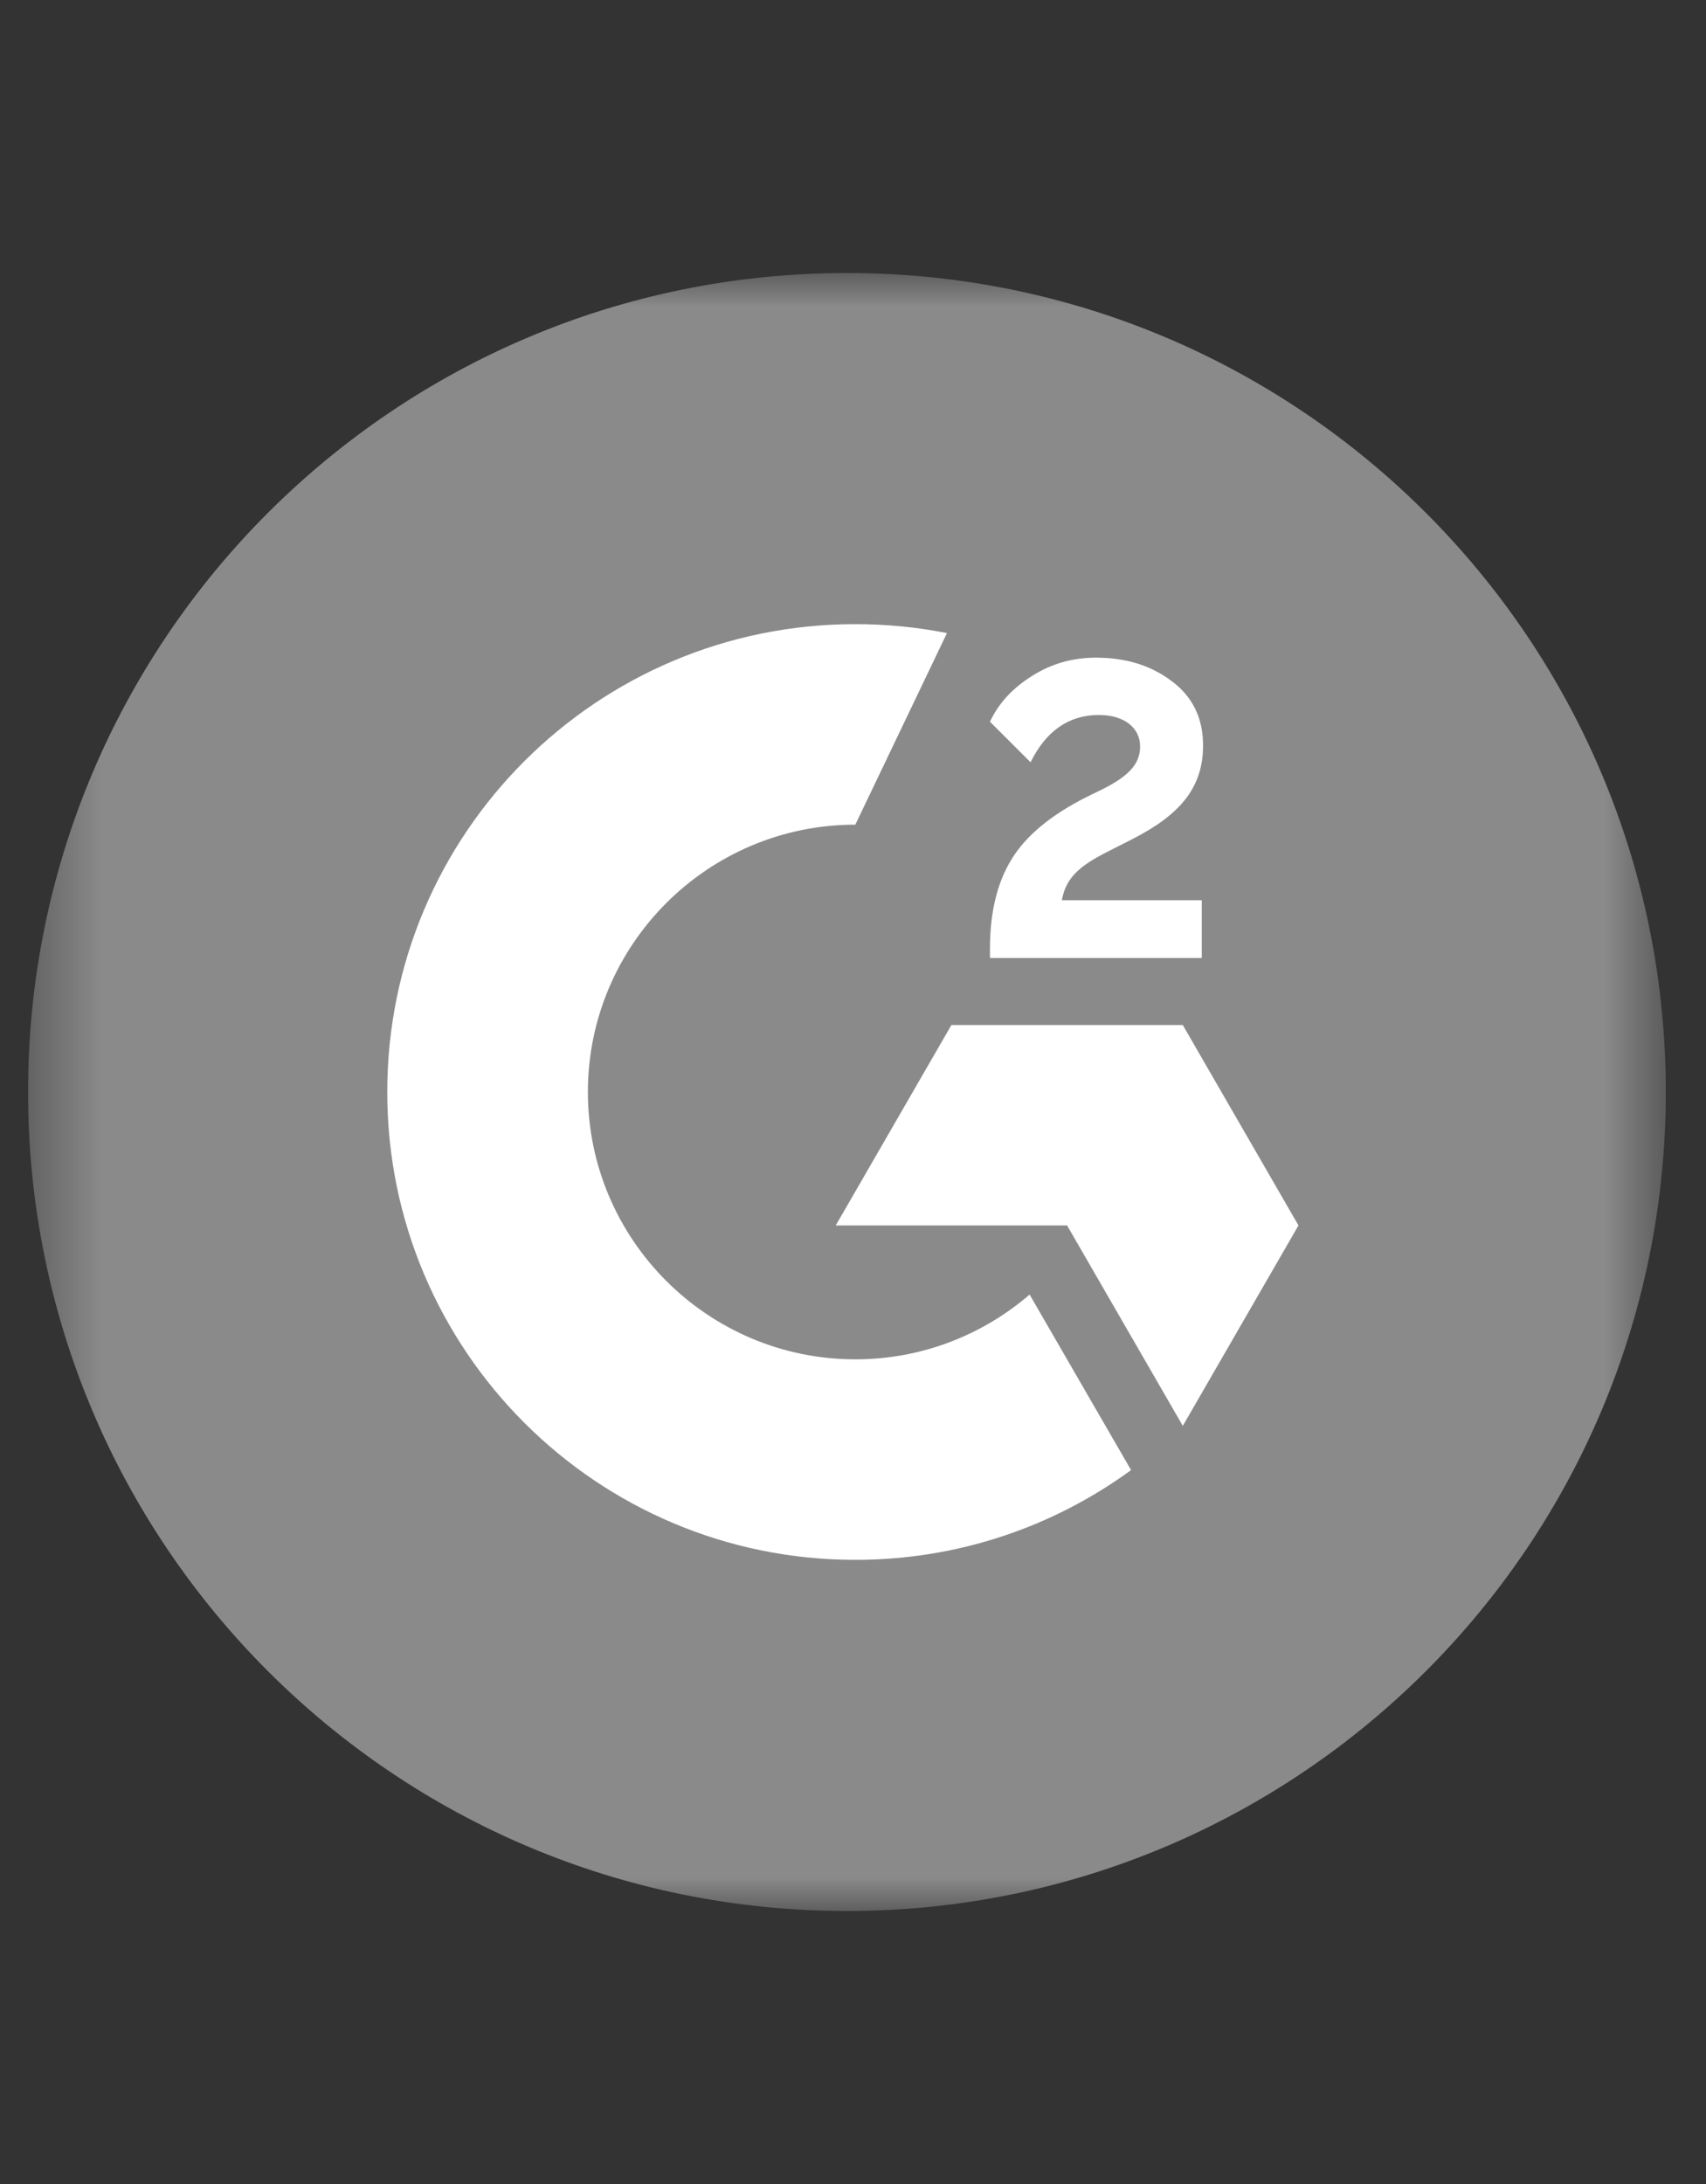 <svg width="25" height="32" viewBox="0 0 25 32" fill="none" xmlns="http://www.w3.org/2000/svg">
<rect x="0" y="0" width="25" height="32" fill="#333333" stroke="none"/>
<g clip-path="url(#clip0_4304_220)">
<g clip-path="url(#clip1_4304_220)">
<mask id="mask0_4304_220" style="mask-type:luminance" maskUnits="userSpaceOnUse" x="0" y="4" width="25" height="24">
<path d="M24.411 4H0.411V28H24.411V4Z" fill="white"/>
</mask>
<g mask="url(#mask0_4304_220)">
<path fill-rule="evenodd" clip-rule="evenodd" d="M24.411 16C24.411 22.627 19.038 28 12.411 28C5.783 28 0.411 22.627 0.411 16C0.411 9.373 5.783 4 12.411 4C19.038 4 24.411 9.373 24.411 16Z" fill="#8A8A8A"/>
<path fill-rule="evenodd" clip-rule="evenodd" d="M17.611 13.19H15.561C15.616 12.869 15.815 12.69 16.217 12.486L16.595 12.294C17.271 11.948 17.63 11.558 17.63 10.922C17.63 10.52 17.475 10.204 17.165 9.976C16.862 9.747 16.49 9.636 16.062 9.636C15.722 9.636 15.412 9.722 15.127 9.902C14.848 10.075 14.637 10.297 14.507 10.575L15.102 11.169C15.331 10.705 15.666 10.476 16.106 10.476C16.478 10.476 16.707 10.668 16.707 10.934C16.707 11.157 16.595 11.342 16.168 11.558L15.926 11.676C15.399 11.942 15.034 12.245 14.823 12.591C14.613 12.931 14.507 13.37 14.507 13.895V14.037H17.611V13.19Z" fill="white"/>
<path fill-rule="evenodd" clip-rule="evenodd" d="M17.333 15.019H13.942L12.247 17.955H15.637L17.333 20.892L19.028 17.955L17.333 15.019Z" fill="white"/>
<path fill-rule="evenodd" clip-rule="evenodd" d="M12.534 19.917C10.373 19.917 8.615 18.16 8.615 16C8.615 13.84 10.373 12.083 12.534 12.083L13.877 9.276C13.443 9.19 12.994 9.145 12.534 9.145C8.746 9.145 5.675 12.214 5.675 16C5.675 19.786 8.746 22.855 12.534 22.855C14.045 22.855 15.441 22.367 16.575 21.54L15.088 18.968C14.402 19.559 13.509 19.917 12.534 19.917Z" fill="white"/>
</g>
</g>
</g>
<defs>
<clipPath id="clip0_4304_220">
<rect width="24" height="32" fill="white" transform="translate(0.411)"/>
</clipPath>
<clipPath id="clip1_4304_220">
<rect width="24" height="24" fill="white" transform="translate(0.411 4)"/>
</clipPath>
</defs>
</svg>
